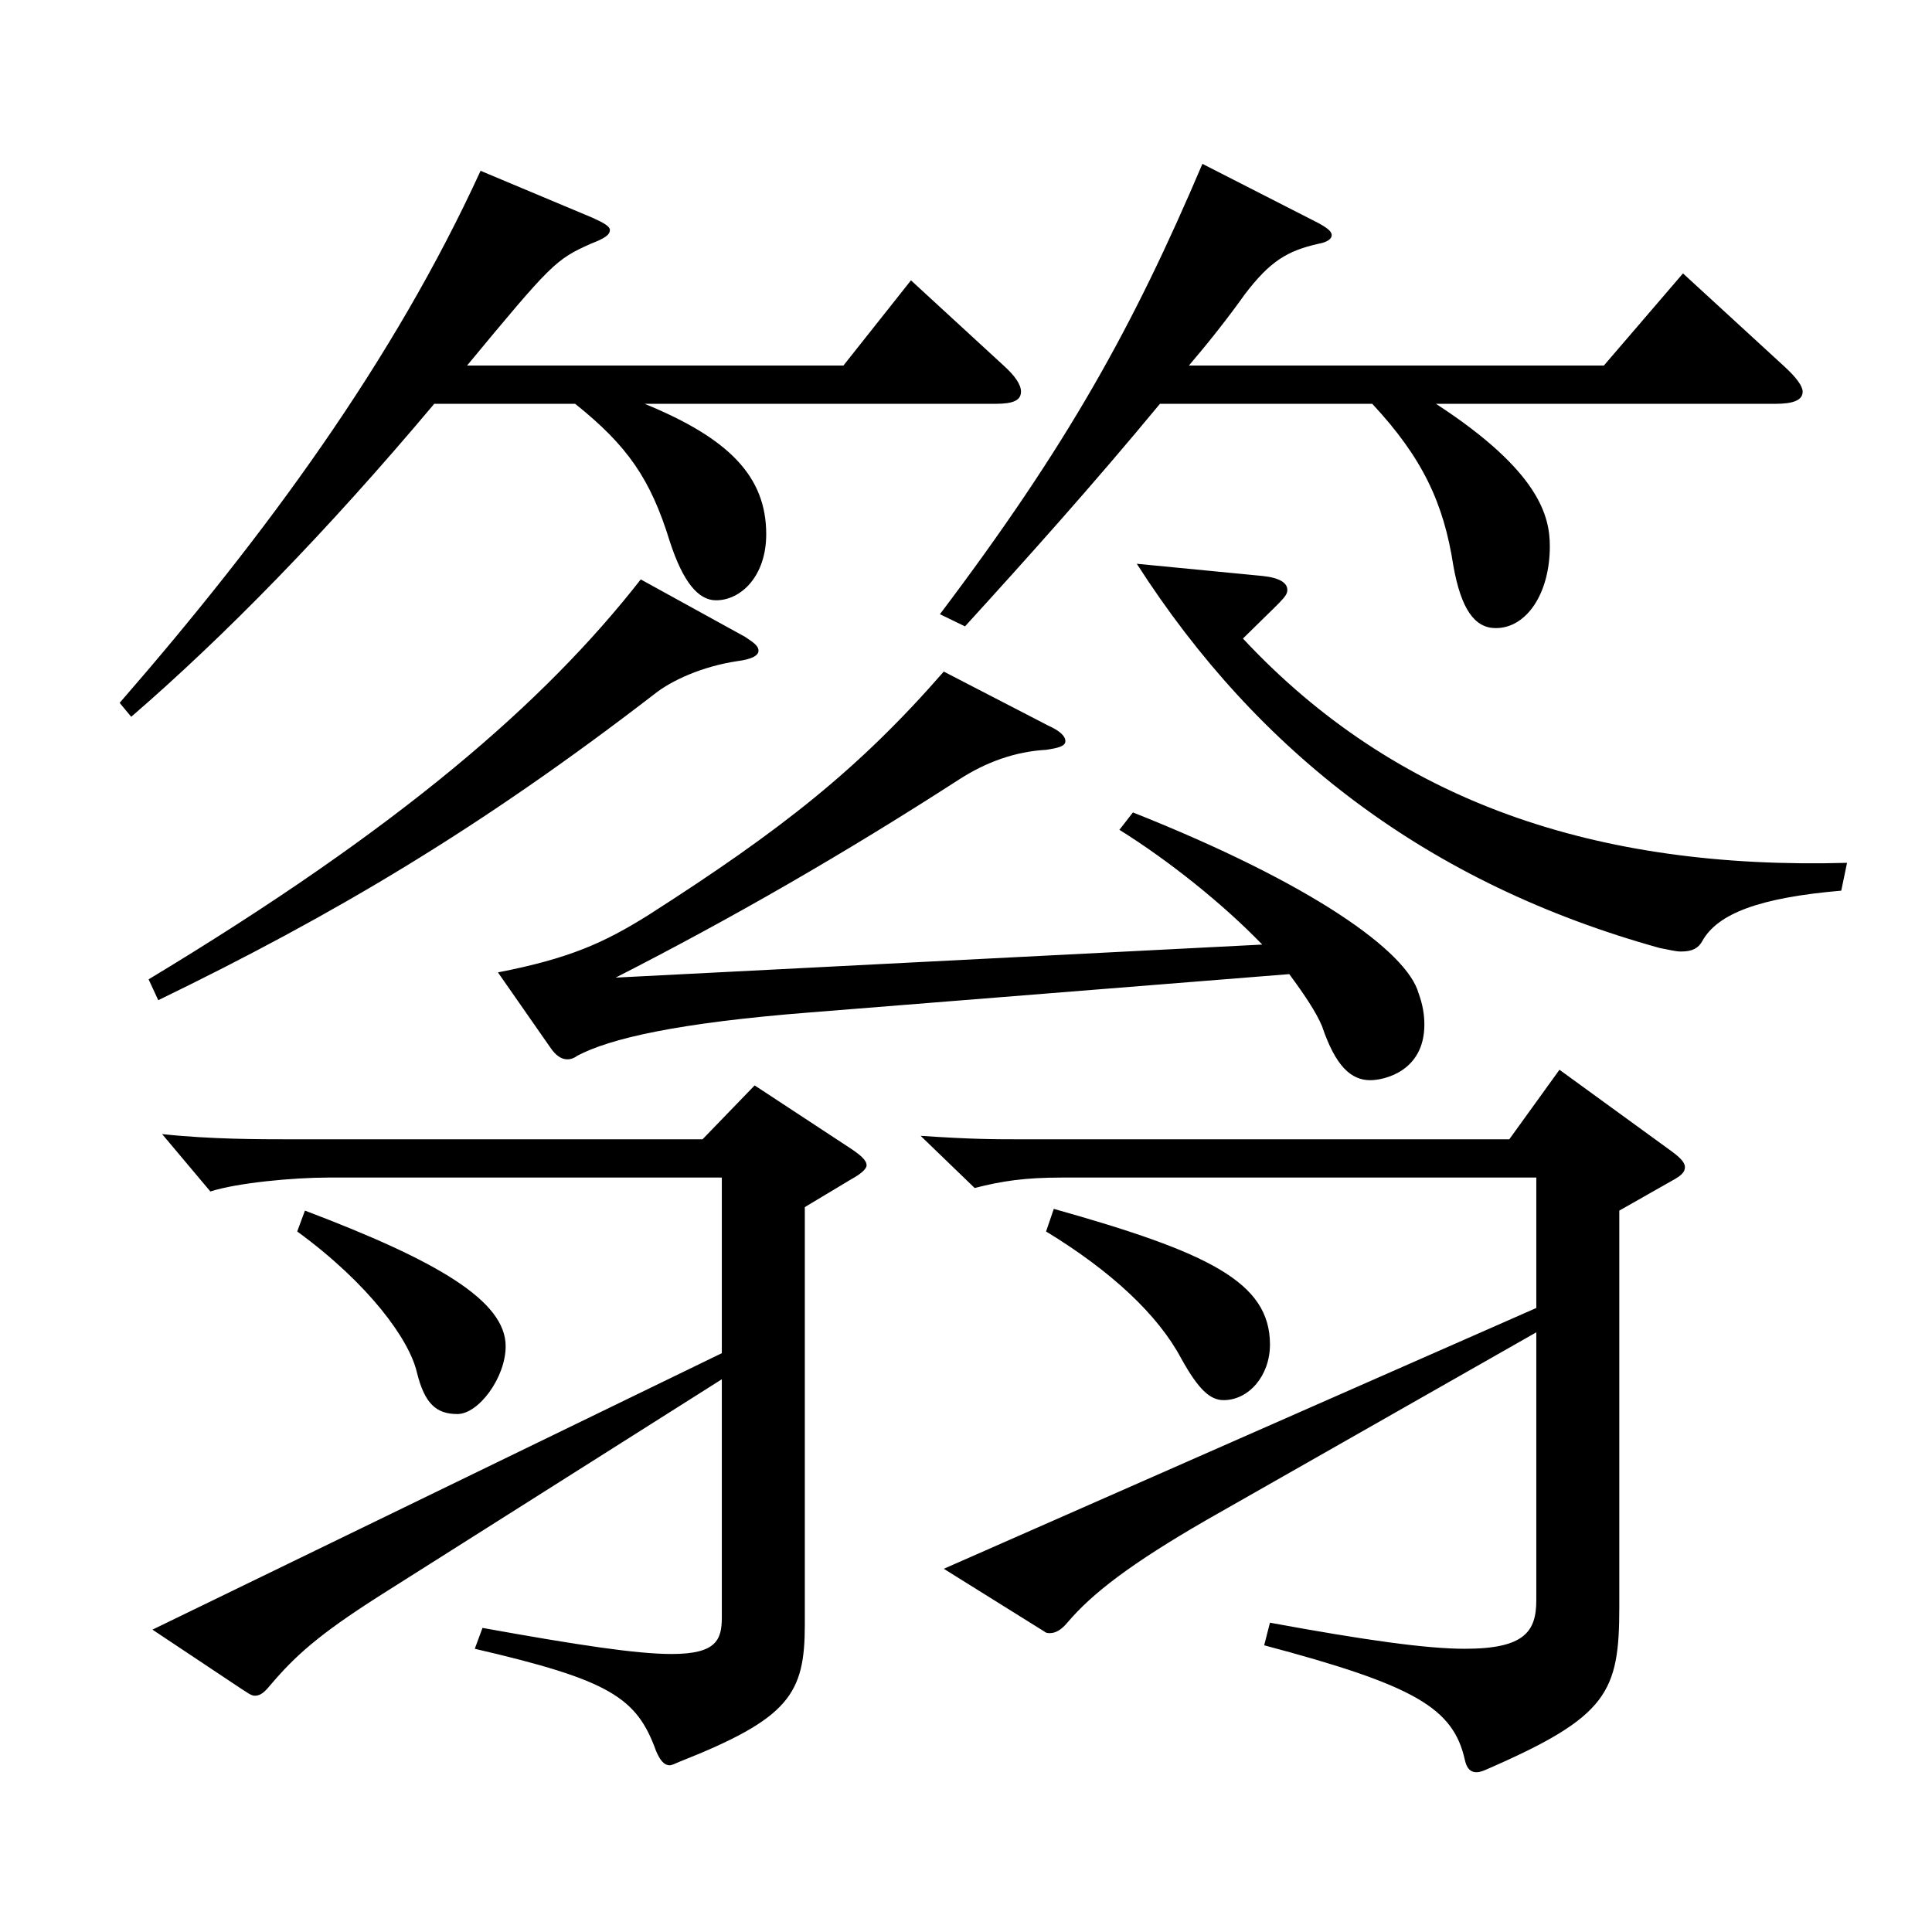 <?xml version="1.0" encoding="utf-8"?>
<!-- Generator: Adobe Illustrator 16.0.0, SVG Export Plug-In . SVG Version: 6.00 Build 0)  -->
<!DOCTYPE svg PUBLIC "-//W3C//DTD SVG 1.1//EN" "http://www.w3.org/Graphics/SVG/1.1/DTD/svg11.dtd">
<svg version="1.1" id="图层_1" xmlns="http://www.w3.org/2000/svg" xmlns:xlink="http://www.w3.org/1999/xlink" x="0px" y="0px"
	 width="1000px" height="1000px" viewBox="0 0 1000 1000" enable-background="new 0 0 1000 1000" xml:space="preserve">
<path d="M333.656,209.009c43.956,18,62.937,37.8,62.937,67.499c0,21.6-12.986,34.2-25.974,34.2c-8.991,0-16.982-9-23.976-30.6
	c-9.99-32.4-21.978-49.5-48.951-71.1h-72.926c-55.943,66.6-108.891,120.599-156.842,161.999l-5.994-7.2
	c75.923-87.3,141.856-177.299,186.812-275.398l57.941,24.3c5.994,2.7,8.991,4.5,8.991,6.3c0,2.7-2.997,4.5-9.99,7.2
	c-17.981,8.1-19.979,9.9-63.936,63h194.804l34.965-44.1l47.952,44.1c5.993,5.399,8.99,9.899,8.99,13.5c0,4.499-3.996,6.3-12.986,6.3
	H333.656z M385.604,329.607c3.996,2.7,6.992,4.5,6.992,7.2s-3.995,4.5-10.988,5.4c-17.982,2.699-33.966,9.899-42.957,17.1
	c-89.909,69.3-165.833,114.299-256.741,158.398l-4.995-10.8c129.869-78.299,204.794-143.099,254.743-206.998L385.604,329.607z
	 M373.616,713.905l-177.82,112.499c-30.969,19.8-42.957,30.6-55.944,45.899c-2.997,3.601-4.994,5.4-7.991,5.4
	c-1.998,0-3.996-1.8-6.993-3.601l-45.954-30.6l294.703-143.099v-90.899H169.821c-17.981,0-46.952,2.7-60.938,7.2l-24.975-29.7
	c24.975,2.7,50.949,2.7,65.934,2.7h213.784l26.974-27.9l47.951,31.5c6.993,4.5,9.99,7.2,9.99,9.9c0,1.8-2.997,4.5-7.992,7.199
	l-23.976,14.4v215.998c0,36-7.992,48.601-64.935,71.1c-1.998,0.9-3.996,1.801-4.995,1.801c-2.997,0-4.995-2.7-6.993-7.2
	c-9.99-27.9-23.976-36.9-93.905-53.1l3.996-10.8c49.949,9,79.919,13.5,97.901,13.5c22.977,0,25.974-7.2,25.974-18.9V713.905z
	 M157.834,626.605c68.931,26.1,103.896,46.8,103.896,70.199c0,16.2-13.986,35.101-24.976,35.101c-10.988,0-16.982-5.4-20.979-21.601
	c-3.996-17.1-24.975-45.899-61.938-72.899L157.834,626.605z M586.401,420.507c92.906,36.9,141.857,72,147.852,93.6
	c1.998,5.399,2.997,10.8,2.997,16.2c0,24.3-20.979,28.8-27.972,28.8c-9.99,0-17.982-7.2-24.976-27.9
	c-2.997-7.2-8.99-16.199-16.982-27l-247.75,19.8c-68.931,5.4-103.896,13.5-120.879,22.5c-0.999,0.9-2.996,1.8-4.994,1.8
	c-2.997,0-5.994-1.8-8.991-6.3l-26.973-38.699c36.963-7.2,54.944-15.3,77.921-29.7c68.931-44.1,108.891-75.6,152.847-125.999
	l53.945,27.899c5.994,2.7,8.99,5.4,8.99,8.101s-3.995,3.6-9.989,4.5c-15.984,0.899-30.969,6.3-44.955,15.3
	c-59.939,38.699-117.881,71.999-177.82,102.6l334.662-17.101c-19.979-20.699-47.951-43.199-73.925-59.399L586.401,420.507z
	 M795.191,689.605l-170.828,97.199c-38.96,22.5-58.94,37.8-71.927,53.1c-2.997,3.6-5.994,5.399-8.991,5.399
	c-0.999,0-1.998,0-2.997-0.899l-51.947-32.4l306.69-134.999v-67.499H549.439c-18.981,0-30.969,1.8-44.955,5.399l-27.972-26.999
	c26.973,1.8,37.962,1.8,52.946,1.8h251.746l25.974-36l56.943,41.399c4.995,3.601,7.992,6.301,7.992,9c0,2.7-1.998,4.5-6.993,7.2
	l-26.973,15.3v205.199c0,44.1-5.994,56.699-67.932,83.699c-1.998,0.899-3.996,1.8-5.994,1.8c-2.997,0-4.995-1.8-5.994-6.3
	c-5.994-27-25.974-38.7-103.896-59.399l2.997-11.7c48.951,9,80.919,13.5,100.898,13.5c30.969,0,36.963-9,36.963-25.2V689.605z
	 M743.243,209.009c53.946,35.1,58.941,58.499,58.941,73.799c0,24.3-11.988,42.3-27.972,42.3c-10.989,0-17.982-9.899-21.979-32.399
	c-4.995-32.399-15.983-55.8-41.957-83.699h-109.89c-34.965,42.3-68.931,80.1-100.898,115.199l-12.986-6.3
	c65.934-87.3,99.898-148.499,135.862-233.099l59.939,30.6c4.995,2.7,6.993,4.5,6.993,6.3s-1.998,3.6-6.993,4.5
	c-15.983,3.6-24.975,9-37.961,26.1c-8.991,12.601-18.981,25.2-28.972,36.9h214.784l40.958-47.7l51.948,47.7
	c6.993,6.3,9.99,10.8,9.99,13.5c0,4.499-4.995,6.3-13.986,6.3H743.243z M545.443,625.706
	c79.919,22.499,111.887,37.799,111.887,70.199c0,16.2-10.988,28.8-23.976,28.8c-6.993,0-12.987-5.4-21.978-21.6
	c-11.988-22.5-35.964-45-69.93-65.7L545.443,625.706z M953.032,461.007c-41.958,3.6-63.936,11.7-71.928,26.1
	c-1.998,3.6-4.995,5.4-10.988,5.4c-2.997,0-5.994-0.9-10.989-1.801c-119.879-33.299-207.791-100.799-270.728-198.898l64.935,6.3
	c8.991,0.9,12.987,3.601,12.987,7.2c0,3.601-2.997,5.4-22.977,25.2c78.92,84.6,182.815,119.699,312.685,116.099L953.032,461.007z"/>
</svg>
